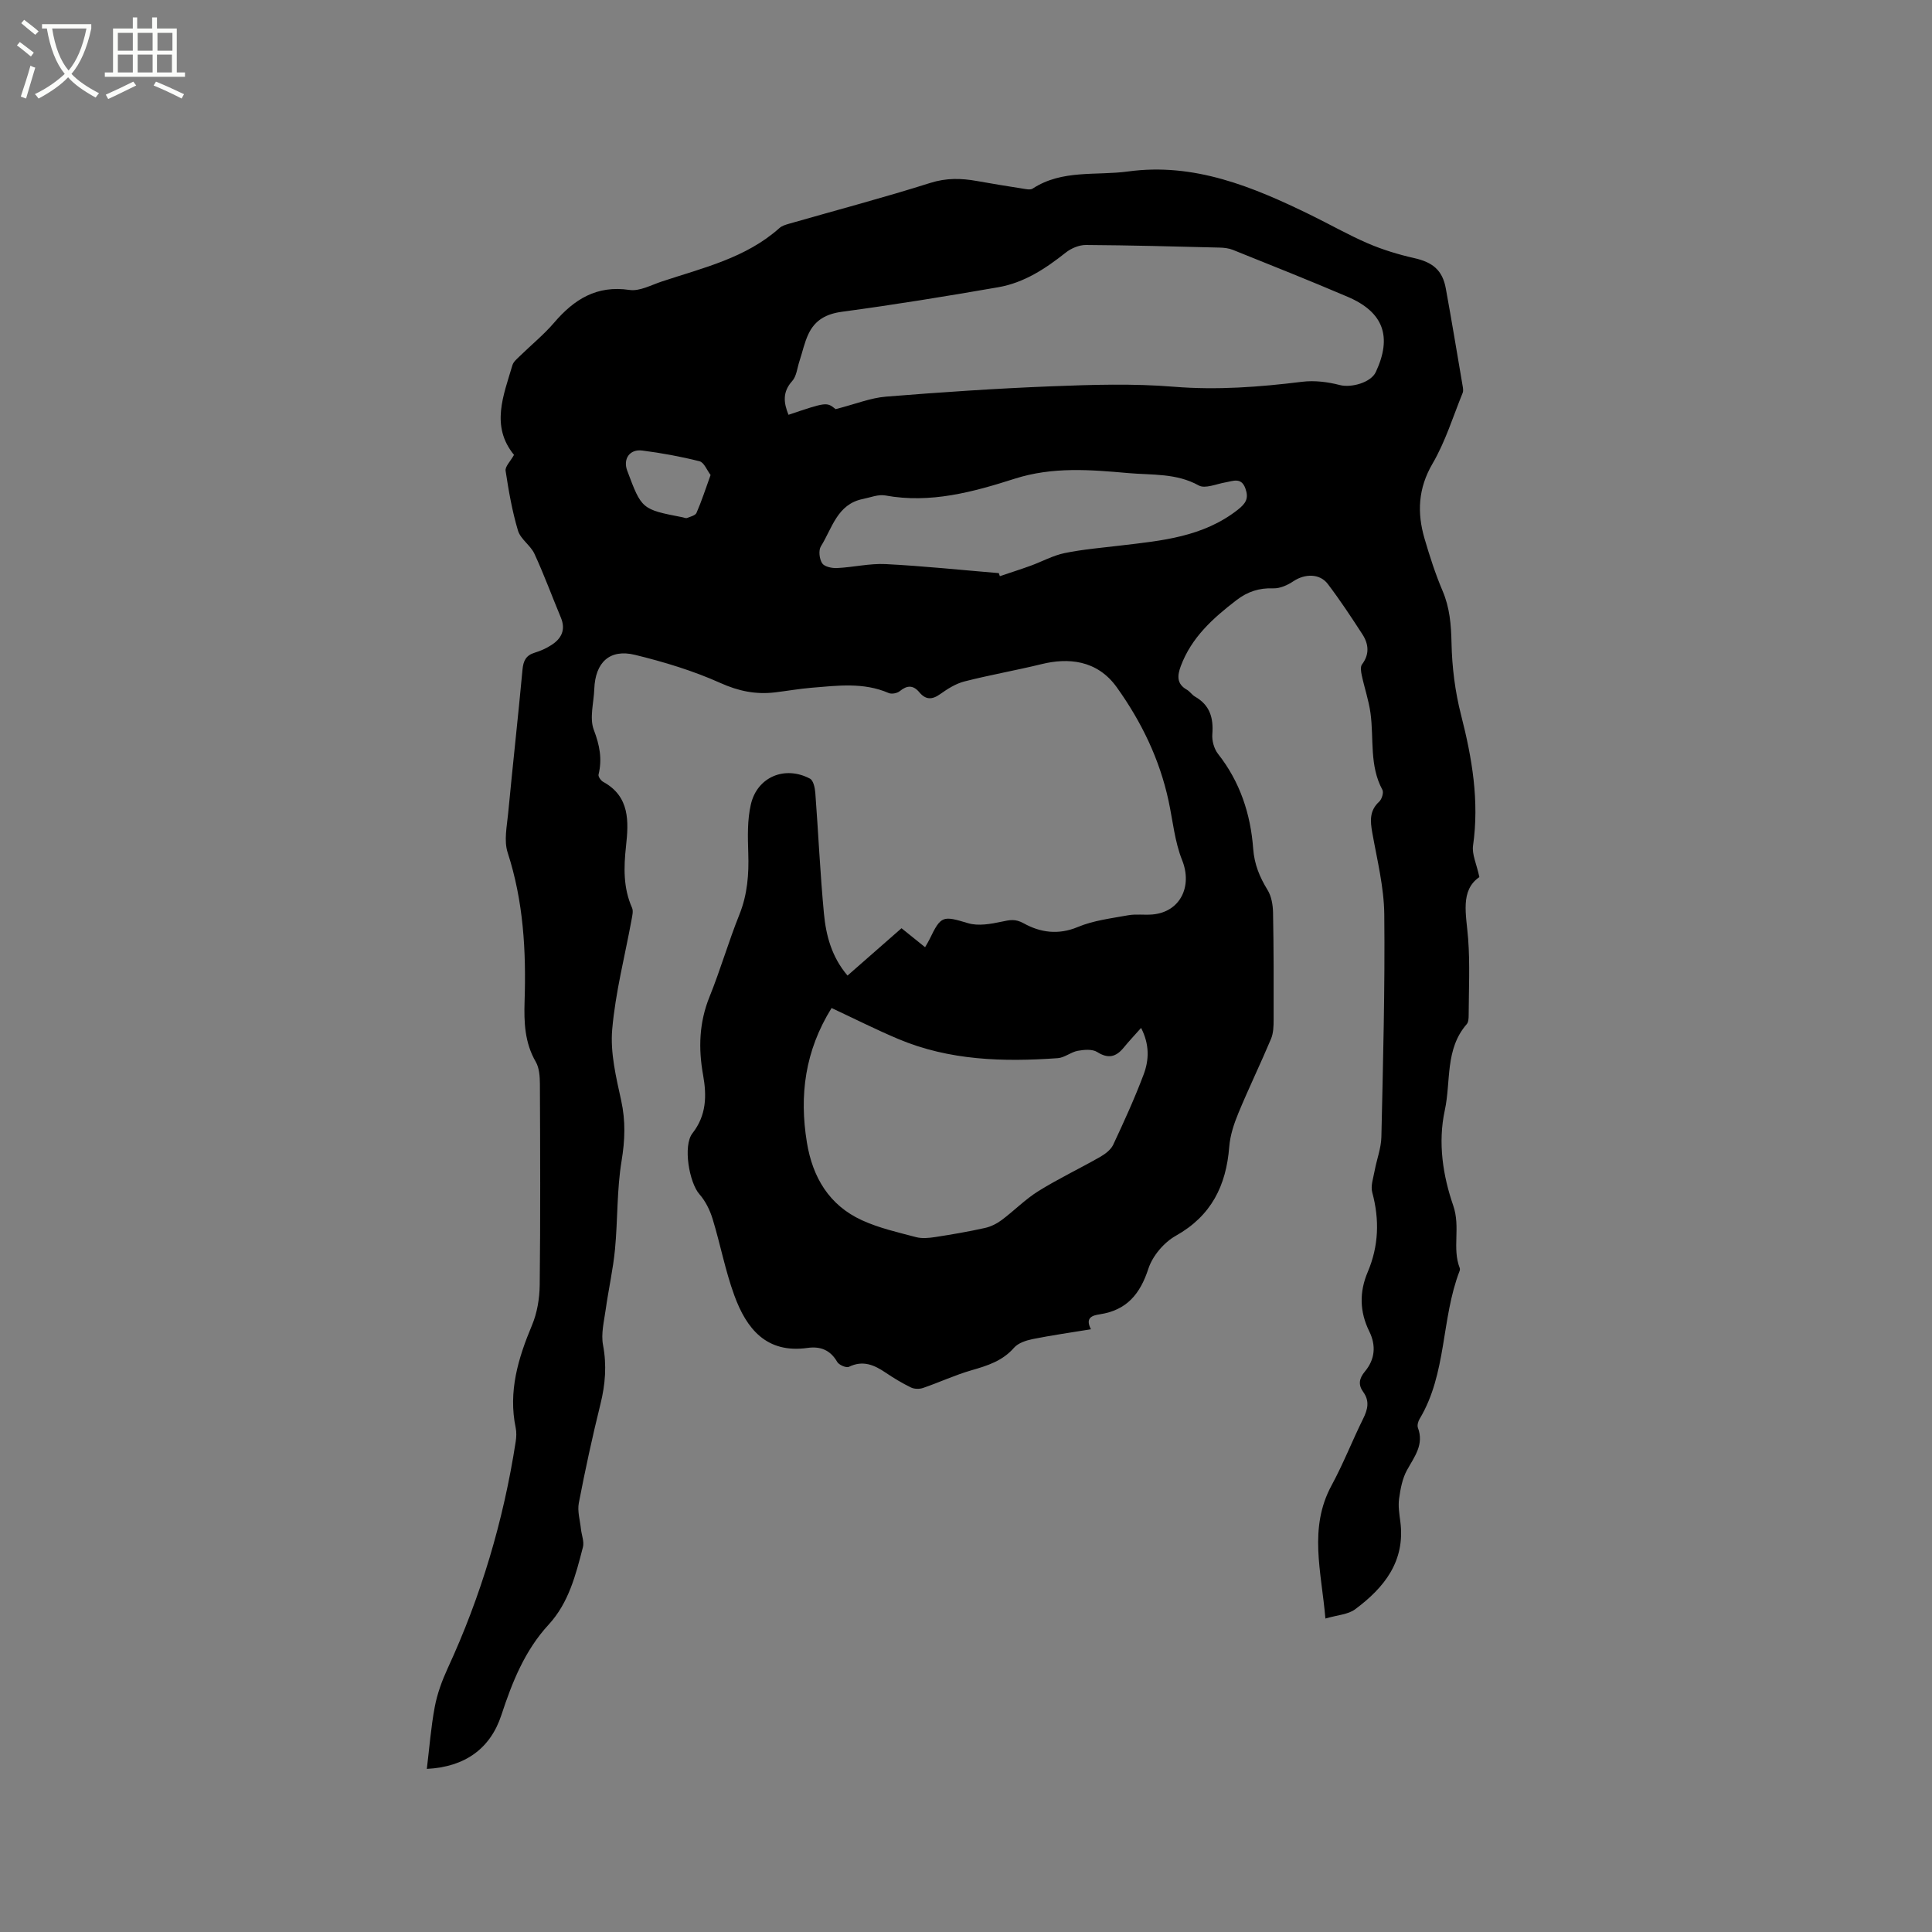 <svg enable-background="new 0 0 400 400" viewBox="0 0 400 400" xmlns="http://www.w3.org/2000/svg"><rect x="0" y="0" width="400" height="400" fill="#808080" stroke="none"/><path d="m6.4 11.7c-1-.8-1.9-1.6-2.9-2.3l.6-.7c.9.7 1.9 1.4 2.9 2.2zm-2.1 8.3c.7-2.1 1.4-4.2 2-6.4.2.1.6.3 1 .4-.7 2.3-1.3 4.4-1.9 6.4zm3-12.8c-1.1-.9-2.1-1.7-2.9-2.4l.6-.7c1 .8 2 1.5 3 2.4zm1.4-1.3v-.9h10.2v.9c-.9 4.2-2.3 7.3-4.1 9.4 1.3 1.4 3.2 2.7 5.7 4-.2.2-.4.5-.7.9-2.5-1.4-4.4-2.7-5.7-4.2-1.4 1.5-3.5 3-6.1 4.4 0 0 0 0-.1-.1-.3-.4-.5-.7-.7-.8 2.7-1.3 4.7-2.8 6.2-4.2-1.8-2.2-3-5.3-3.7-9.4zm9.2 0h-7.1c.6 3.8 1.7 6.7 3.4 8.7 1.7-2 2.9-4.8 3.7-8.7z" fill="#fbfcfa"/><path d="m31.6 3.6h.9v2.3h4.1v9.1h1.7v.9h-16.6v-.9h1.7v-9.1h4.1v-2.3h.9v2.3h3.1v-2.3zm-4 13.3.6.8c-1.9.9-3.8 1.9-5.8 2.8-.2-.3-.3-.6-.5-.9 2-.9 3.9-1.8 5.7-2.7zm-3.2-10.1v3.7h3.1v-3.7zm0 4.5v3.7h3.1v-3.7zm4.1-4.5v3.7h3.1v-3.7zm0 4.5v3.7h3.1v-3.7zm9.1 9.1c-2.1-1.1-4.1-2-5.8-2.7l.5-.8c2.2.9 4.1 1.8 5.8 2.6zm-1.9-13.6h-3.1v3.7h3.1zm-3.2 4.5v3.7h3.1v-3.7z" fill="#fbfcfa"/><path d="m106.42 94.18c-4.88-5.96-2.18-12.29-.33-18.57.22-.74.99-1.35 1.58-1.93 2.35-2.3 4.93-4.39 7.06-6.88 4.15-4.84 8.81-7.78 15.6-6.77 2.09.31 4.47-1.01 6.67-1.74 8.51-2.83 17.39-4.84 24.37-11.07.52-.47 1.3-.7 2-.9 9.75-2.8 19.57-5.39 29.24-8.45 3.32-1.05 6.38-.98 9.62-.4 3.13.56 6.26 1.07 9.4 1.56.72.11 1.67.35 2.18.01 6.09-3.98 13.13-2.64 19.75-3.54 13.69-1.87 25.81 3.16 37.7 8.96 4 1.95 7.87 4.17 11.95 5.93 3.07 1.32 6.33 2.31 9.6 3.05 3.79.85 5.84 2.48 6.53 6.29 1.22 6.67 2.32 13.35 3.46 20.04.09.51.21 1.12.03 1.57-2 4.92-3.58 10.1-6.24 14.65-3 5.14-3.22 10.17-1.65 15.54 1.07 3.65 2.24 7.3 3.73 10.8s1.77 7 1.85 10.77c.1 5.01.74 10.13 1.99 14.98 2.28 8.91 3.78 17.76 2.47 26.99-.26 1.8.72 3.77 1.31 6.52-4.05 2.78-2.71 7.76-2.33 12.74.4 5.27.13 10.6.11 15.9 0 .61-.04 1.4-.4 1.81-4.53 5.2-3.24 11.84-4.54 17.83-1.47 6.76-.37 13.6 1.74 19.71 1.56 4.51-.26 8.81 1.35 12.95.07.18.04.44-.03.62-3.83 9.92-2.62 21.2-8.28 30.63-.3.5-.53 1.31-.35 1.81 1.32 3.51-.73 6-2.26 8.79-.96 1.74-1.35 3.87-1.63 5.87-.22 1.54.04 3.18.25 4.75 1.08 8.23-3.33 13.71-9.36 18.19-1.47 1.09-3.67 1.18-6.15 1.91-.82-9.73-3.53-18.71 1.28-27.57 2.42-4.46 4.27-9.22 6.52-13.77.97-1.95 1.4-3.69.02-5.59-1.06-1.47-.85-2.77.36-4.22 2.08-2.49 2.36-5.35.9-8.31-1.99-4.04-2.09-8.12-.32-12.28 2.28-5.37 2.47-10.83.94-16.48-.37-1.36.23-3.02.5-4.52.43-2.33 1.34-4.64 1.39-6.97.34-15.36.76-30.72.6-46.08-.06-5.66-1.49-11.31-2.49-16.94-.43-2.43-.59-4.53 1.43-6.39.55-.5.98-1.9.67-2.46-2.72-5.02-1.74-10.56-2.46-15.85-.36-2.66-1.26-5.25-1.82-7.89-.15-.72-.31-1.73.06-2.22 1.59-2.11 1.38-4.22.09-6.22-2.29-3.54-4.62-7.07-7.17-10.43-1.67-2.21-4.76-2.15-7.11-.58-1.21.81-2.79 1.53-4.18 1.48-2.93-.11-5.33.68-7.63 2.45-4.85 3.72-9.31 7.72-11.52 13.65-.72 1.94-.9 3.67 1.26 4.89.63.36 1.06 1.07 1.69 1.43 3.07 1.75 3.84 4.4 3.58 7.76-.11 1.34.35 3.03 1.17 4.08 4.57 5.8 6.76 12.47 7.29 19.67.24 3.22 1.34 5.86 2.98 8.53.8 1.3 1.1 3.09 1.13 4.67.14 7.39.14 14.78.12 22.17 0 1.33-.04 2.79-.54 3.98-2.17 5.16-4.62 10.2-6.76 15.38-.92 2.21-1.7 4.6-1.89 6.96-.63 8.05-3.7 14.29-11.07 18.43-2.45 1.37-4.81 4.17-5.67 6.81-1.71 5.25-4.48 8.59-10.04 9.44-1.45.22-3.15.63-1.85 3.1-4.16.68-8.13 1.24-12.06 2.03-1.37.28-3 .81-3.86 1.79-2.39 2.74-5.48 3.71-8.78 4.66-3.42.98-6.68 2.51-10.06 3.67-.75.26-1.81.24-2.51-.1-1.8-.88-3.54-1.92-5.21-3.05-2.38-1.61-4.71-2.65-7.64-1.22-.54.26-2.06-.39-2.42-1.03-1.42-2.46-3.48-3.26-6.12-2.89-8.54 1.21-12.67-3.99-15.18-10.88-1.88-5.14-2.89-10.6-4.5-15.85-.56-1.82-1.48-3.68-2.72-5.09-2.11-2.38-3.45-10.05-1.45-12.61 2.91-3.72 2.98-7.77 2.21-12.06-1-5.52-.83-10.88 1.33-16.21 2.26-5.59 3.93-11.41 6.18-17.01 1.67-4.16 1.99-8.36 1.84-12.75-.11-3.36-.21-6.85.54-10.08 1.33-5.71 7.07-8.07 12.25-5.31.69.37 1.01 1.89 1.09 2.9.63 8.35 1 16.72 1.79 25.05.43 4.52 1.6 8.96 4.88 12.81 3.73-3.27 7.38-6.47 11.18-9.8 1.61 1.3 3.14 2.53 4.88 3.93.39-.69.71-1.19.96-1.72 2.34-4.87 2.74-4.81 7.95-3.25 2.11.63 4.7.16 6.96-.32 1.67-.35 2.77-.64 4.56.35 3.4 1.89 7.14 2.45 11.18.76 3.24-1.36 6.9-1.79 10.41-2.43 1.65-.3 3.39-.02 5.08-.17 5.75-.52 8.28-5.84 6.12-11.23-1.54-3.85-1.93-8.17-2.81-12.29-1.86-8.62-5.6-16.35-10.72-23.51-4.13-5.77-10.21-6.11-15.53-4.81-5.31 1.3-10.71 2.24-16 3.59-1.78.45-3.48 1.52-5.01 2.61-1.68 1.2-3 1.24-4.34-.36-1.27-1.52-2.54-1.48-4.06-.23-.53.43-1.66.65-2.27.39-5.22-2.27-10.62-1.54-15.99-1.1-2.53.21-5.04.66-7.57.96-3.96.47-7.53-.25-11.31-1.95-5.63-2.53-11.65-4.35-17.67-5.82-5.25-1.28-8.23 1.57-8.43 7.08-.1 2.84-1.03 5.99-.1 8.44 1.21 3.18 1.77 6.03.98 9.27-.1.41.49 1.25.97 1.51 5.55 3.03 5.27 8.26 4.72 13.3-.48 4.41-.59 8.63 1.25 12.78.29.66.05 1.61-.09 2.4-1.39 7.59-3.36 15.13-4.02 22.78-.42 4.82.8 9.88 1.86 14.71.93 4.25.79 8.22.08 12.51-.99 6-.78 12.19-1.36 18.28-.4 4.19-1.35 8.33-1.93 12.5-.34 2.43-.99 5-.55 7.33.79 4.19.48 8.13-.53 12.22-1.68 6.78-3.16 13.62-4.48 20.48-.33 1.71.25 3.59.44 5.4.13 1.25.7 2.6.41 3.74-1.48 5.73-2.93 11.53-7.11 16.06-4.94 5.36-7.54 11.91-9.77 18.7-2.28 6.96-7.53 10.76-15.44 11.16.53-4.32.85-8.62 1.64-12.83.51-2.72 1.5-5.42 2.66-7.95 6.93-15 11.58-30.66 14.1-46.98.14-.93.19-1.94 0-2.85-1.57-7.52.5-14.39 3.37-21.24 1.07-2.55 1.56-5.5 1.6-8.28.16-13.89.1-27.78.04-41.67-.01-1.54-.12-3.31-.85-4.58-2.3-3.97-2.46-8.17-2.32-12.57.34-10.42-.24-20.72-3.51-30.78-.79-2.45-.15-5.43.11-8.14.94-9.92 2.05-19.82 2.97-29.74.17-1.83.73-2.94 2.53-3.49 1.2-.36 2.4-.9 3.45-1.58 2.09-1.34 3.01-3.16 1.96-5.69-1.84-4.4-3.47-8.88-5.47-13.2-.81-1.76-2.88-3.03-3.41-4.81-1.2-4.02-1.93-8.21-2.56-12.37-.14-.87.96-1.91 1.74-3.3zm66.59-9.47c4.1-1.05 7.22-2.33 10.41-2.59 11.4-.92 22.82-1.69 34.25-2.14 8.44-.33 16.96-.6 25.36.09 8.97.73 17.74.06 26.59-1.03 2.53-.31 5.28.03 7.77.68 2.36.61 6.44-.5 7.46-2.7 3.41-7.32 1.6-12.4-5.83-15.57-7.87-3.36-15.83-6.53-23.77-9.72-.85-.34-1.84-.45-2.77-.47-9.21-.23-18.42-.48-27.64-.54-1.41-.01-3.06.68-4.18 1.57-4.21 3.34-8.65 6.26-13.99 7.18-10.74 1.87-21.5 3.62-32.3 5.07-3.32.44-5.62 1.72-6.98 4.59-.85 1.78-1.25 3.77-1.88 5.67-.46 1.39-.59 3.1-1.5 4.1-2.05 2.27-1.76 4.52-.76 6.98 7.9-2.66 7.9-2.66 9.76-1.17zm-.84 123.99c-5.53 8.89-6.7 18.12-5.11 27.84 1.18 7.22 4.62 13.01 11.42 16.11 3.52 1.61 7.39 2.48 11.16 3.48 1.24.33 2.68.19 3.98-.01 3.44-.53 6.88-1.12 10.29-1.88 1.24-.27 2.48-.9 3.5-1.66 2.58-1.93 4.87-4.29 7.59-5.98 4.13-2.57 8.55-4.66 12.78-7.08 1.05-.6 2.2-1.47 2.69-2.5 2.24-4.78 4.44-9.6 6.3-14.54 1.15-3.03 1.24-6.26-.52-9.66-1.38 1.55-2.54 2.78-3.6 4.08-1.59 1.94-3.19 2.36-5.49.91-1.01-.64-2.72-.49-4.03-.25-1.42.26-2.72 1.42-4.12 1.52-11.27.8-22.45.5-33.06-3.98-4.57-1.93-9.01-4.17-13.78-6.4zm34.62-90.04c.07.21.15.42.22.63 2.13-.72 4.27-1.4 6.37-2.16 2.36-.86 4.62-2.12 7.04-2.62 3.82-.78 7.75-1.11 11.63-1.57 8.5-1 17.01-1.77 24.18-7.37 1.74-1.36 2.34-2.39 1.63-4.4-.85-2.43-2.55-1.57-4.19-1.29-1.85.32-4.17 1.36-5.48.63-4.65-2.58-9.66-2.13-14.55-2.56-7.88-.7-15.69-1.35-23.55 1.16-8.64 2.76-17.46 5.18-26.79 3.47-1.46-.27-3.1.42-4.65.73-5.33 1.07-6.36 6.07-8.69 9.8-.53.84-.32 2.63.26 3.51.47.72 2.03 1.04 3.08.99 3.37-.16 6.75-.99 10.09-.82 7.81.4 15.6 1.22 23.4 1.87zm-59.67-20.32c-.76-.99-1.35-2.6-2.29-2.84-3.89-.98-7.86-1.71-11.85-2.22-2.62-.34-4.02 1.74-3.13 4.14 3 8.03 3 8.03 11.48 9.68.31.06.68.24.93.14.69-.28 1.71-.52 1.94-1.05 1.05-2.4 1.86-4.91 2.92-7.85z"/></svg>